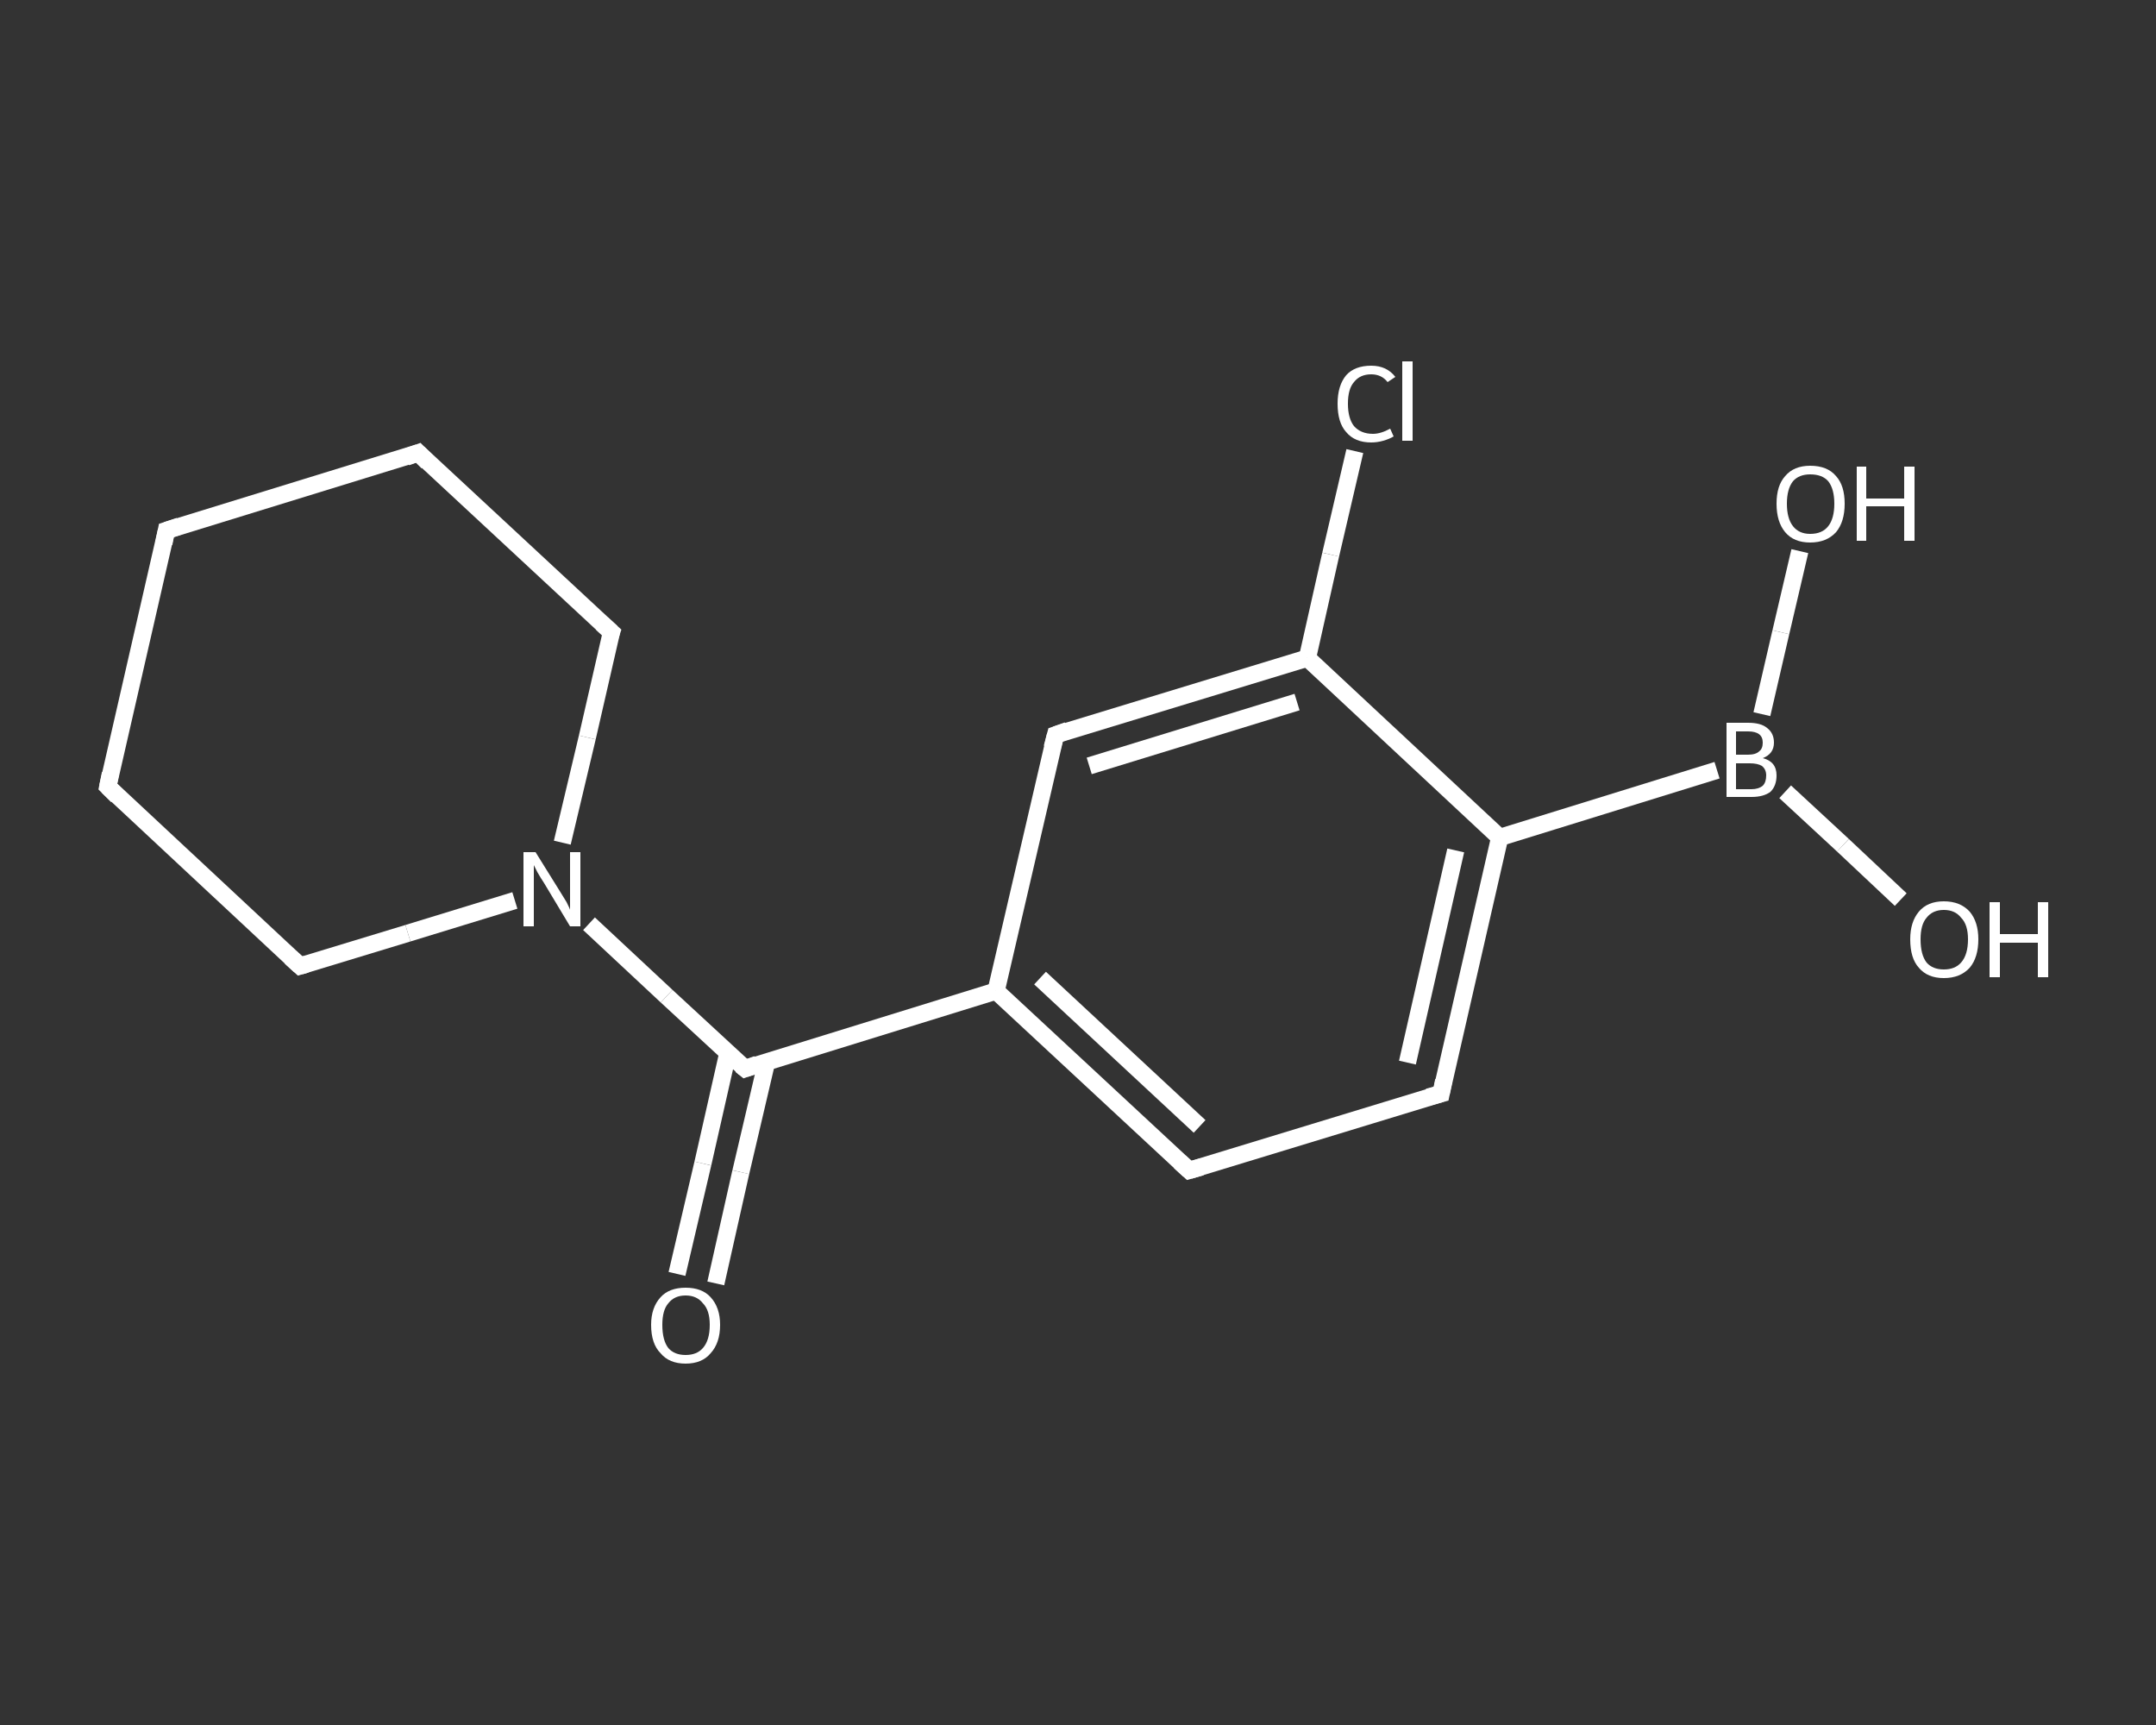 <?xml version='1.0' encoding='iso-8859-1'?>
<svg version='1.1' baseProfile='full'
              xmlns='http://www.w3.org/2000/svg'
                      xmlns:rdkit='http://www.rdkit.org/xml'
                      xmlns:xlink='http://www.w3.org/1999/xlink'
                  xml:space='preserve'
width='250px' height='200px' viewBox='0 0 250 200'>
<rect x="0" y="0" width="250" height="200" fill="#333333" stroke="none"/>
<!-- END OF HEADER -->
<rect style='opacity:1.0;fill:transparent;stroke:none' width='250.0' height='200.0' x='0.0' y='0.0'> </rect>
<path class='bond-0 atom-0 atom-1' d='M 78.5,147.7 L 81.5,134.9' style='fill:none;fill-rule:evenodd;stroke:#FFFFFF;stroke-width:2.0px;stroke-linecap:butt;stroke-linejoin:miter;stroke-opacity:1' />
<path class='bond-0 atom-0 atom-1' d='M 81.5,134.9 L 84.4,122.1' style='fill:none;fill-rule:evenodd;stroke:#FFFFFF;stroke-width:2.0px;stroke-linecap:butt;stroke-linejoin:miter;stroke-opacity:1' />
<path class='bond-0 atom-0 atom-1' d='M 83.0,148.8 L 85.9,135.9' style='fill:none;fill-rule:evenodd;stroke:#FFFFFF;stroke-width:2.0px;stroke-linecap:butt;stroke-linejoin:miter;stroke-opacity:1' />
<path class='bond-0 atom-0 atom-1' d='M 85.9,135.9 L 88.9,123.1' style='fill:none;fill-rule:evenodd;stroke:#FFFFFF;stroke-width:2.0px;stroke-linecap:butt;stroke-linejoin:miter;stroke-opacity:1' />
<path class='bond-1 atom-1 atom-2' d='M 86.4,123.9 L 115.5,114.9' style='fill:none;fill-rule:evenodd;stroke:#FFFFFF;stroke-width:2.0px;stroke-linecap:butt;stroke-linejoin:miter;stroke-opacity:1' />
<path class='bond-2 atom-2 atom-3' d='M 115.5,114.9 L 137.9,135.7' style='fill:none;fill-rule:evenodd;stroke:#FFFFFF;stroke-width:2.0px;stroke-linecap:butt;stroke-linejoin:miter;stroke-opacity:1' />
<path class='bond-2 atom-2 atom-3' d='M 120.6,113.4 L 139.1,130.6' style='fill:none;fill-rule:evenodd;stroke:#FFFFFF;stroke-width:2.0px;stroke-linecap:butt;stroke-linejoin:miter;stroke-opacity:1' />
<path class='bond-3 atom-3 atom-4' d='M 137.9,135.7 L 167.1,126.8' style='fill:none;fill-rule:evenodd;stroke:#FFFFFF;stroke-width:2.0px;stroke-linecap:butt;stroke-linejoin:miter;stroke-opacity:1' />
<path class='bond-4 atom-4 atom-5' d='M 167.1,126.8 L 173.9,97.1' style='fill:none;fill-rule:evenodd;stroke:#FFFFFF;stroke-width:2.0px;stroke-linecap:butt;stroke-linejoin:miter;stroke-opacity:1' />
<path class='bond-4 atom-4 atom-5' d='M 163.2,123.2 L 168.8,98.6' style='fill:none;fill-rule:evenodd;stroke:#FFFFFF;stroke-width:2.0px;stroke-linecap:butt;stroke-linejoin:miter;stroke-opacity:1' />
<path class='bond-5 atom-5 atom-6' d='M 173.9,97.1 L 199.1,89.3' style='fill:none;fill-rule:evenodd;stroke:#FFFFFF;stroke-width:2.0px;stroke-linecap:butt;stroke-linejoin:miter;stroke-opacity:1' />
<path class='bond-6 atom-6 atom-7' d='M 207.0,91.8 L 213.7,98.0' style='fill:none;fill-rule:evenodd;stroke:#FFFFFF;stroke-width:2.0px;stroke-linecap:butt;stroke-linejoin:miter;stroke-opacity:1' />
<path class='bond-6 atom-6 atom-7' d='M 213.7,98.0 L 220.4,104.3' style='fill:none;fill-rule:evenodd;stroke:#FFFFFF;stroke-width:2.0px;stroke-linecap:butt;stroke-linejoin:miter;stroke-opacity:1' />
<path class='bond-7 atom-6 atom-8' d='M 204.3,82.8 L 206.5,73.3' style='fill:none;fill-rule:evenodd;stroke:#FFFFFF;stroke-width:2.0px;stroke-linecap:butt;stroke-linejoin:miter;stroke-opacity:1' />
<path class='bond-7 atom-6 atom-8' d='M 206.5,73.3 L 208.7,63.9' style='fill:none;fill-rule:evenodd;stroke:#FFFFFF;stroke-width:2.0px;stroke-linecap:butt;stroke-linejoin:miter;stroke-opacity:1' />
<path class='bond-8 atom-5 atom-9' d='M 173.9,97.1 L 151.6,76.3' style='fill:none;fill-rule:evenodd;stroke:#FFFFFF;stroke-width:2.0px;stroke-linecap:butt;stroke-linejoin:miter;stroke-opacity:1' />
<path class='bond-9 atom-9 atom-10' d='M 151.6,76.3 L 154.3,64.3' style='fill:none;fill-rule:evenodd;stroke:#FFFFFF;stroke-width:2.0px;stroke-linecap:butt;stroke-linejoin:miter;stroke-opacity:1' />
<path class='bond-9 atom-9 atom-10' d='M 154.3,64.3 L 157.1,52.3' style='fill:none;fill-rule:evenodd;stroke:#FFFFFF;stroke-width:2.0px;stroke-linecap:butt;stroke-linejoin:miter;stroke-opacity:1' />
<path class='bond-10 atom-9 atom-11' d='M 151.6,76.3 L 122.4,85.2' style='fill:none;fill-rule:evenodd;stroke:#FFFFFF;stroke-width:2.0px;stroke-linecap:butt;stroke-linejoin:miter;stroke-opacity:1' />
<path class='bond-10 atom-9 atom-11' d='M 150.4,81.4 L 126.3,88.8' style='fill:none;fill-rule:evenodd;stroke:#FFFFFF;stroke-width:2.0px;stroke-linecap:butt;stroke-linejoin:miter;stroke-opacity:1' />
<path class='bond-11 atom-1 atom-12' d='M 86.4,123.9 L 77.3,115.5' style='fill:none;fill-rule:evenodd;stroke:#FFFFFF;stroke-width:2.0px;stroke-linecap:butt;stroke-linejoin:miter;stroke-opacity:1' />
<path class='bond-11 atom-1 atom-12' d='M 77.3,115.5 L 68.3,107.1' style='fill:none;fill-rule:evenodd;stroke:#FFFFFF;stroke-width:2.0px;stroke-linecap:butt;stroke-linejoin:miter;stroke-opacity:1' />
<path class='bond-12 atom-12 atom-13' d='M 65.2,97.7 L 68.1,85.5' style='fill:none;fill-rule:evenodd;stroke:#FFFFFF;stroke-width:2.0px;stroke-linecap:butt;stroke-linejoin:miter;stroke-opacity:1' />
<path class='bond-12 atom-12 atom-13' d='M 68.1,85.5 L 70.9,73.3' style='fill:none;fill-rule:evenodd;stroke:#FFFFFF;stroke-width:2.0px;stroke-linecap:butt;stroke-linejoin:miter;stroke-opacity:1' />
<path class='bond-13 atom-13 atom-14' d='M 70.9,73.3 L 48.5,52.5' style='fill:none;fill-rule:evenodd;stroke:#FFFFFF;stroke-width:2.0px;stroke-linecap:butt;stroke-linejoin:miter;stroke-opacity:1' />
<path class='bond-14 atom-14 atom-15' d='M 48.5,52.5 L 19.3,61.5' style='fill:none;fill-rule:evenodd;stroke:#FFFFFF;stroke-width:2.0px;stroke-linecap:butt;stroke-linejoin:miter;stroke-opacity:1' />
<path class='bond-15 atom-15 atom-16' d='M 19.3,61.5 L 12.5,91.2' style='fill:none;fill-rule:evenodd;stroke:#FFFFFF;stroke-width:2.0px;stroke-linecap:butt;stroke-linejoin:miter;stroke-opacity:1' />
<path class='bond-16 atom-16 atom-17' d='M 12.5,91.2 L 34.8,112.0' style='fill:none;fill-rule:evenodd;stroke:#FFFFFF;stroke-width:2.0px;stroke-linecap:butt;stroke-linejoin:miter;stroke-opacity:1' />
<path class='bond-17 atom-11 atom-2' d='M 122.4,85.2 L 115.5,114.9' style='fill:none;fill-rule:evenodd;stroke:#FFFFFF;stroke-width:2.0px;stroke-linecap:butt;stroke-linejoin:miter;stroke-opacity:1' />
<path class='bond-18 atom-17 atom-12' d='M 34.8,112.0 L 47.3,108.2' style='fill:none;fill-rule:evenodd;stroke:#FFFFFF;stroke-width:2.0px;stroke-linecap:butt;stroke-linejoin:miter;stroke-opacity:1' />
<path class='bond-18 atom-17 atom-12' d='M 47.3,108.2 L 59.7,104.4' style='fill:none;fill-rule:evenodd;stroke:#FFFFFF;stroke-width:2.0px;stroke-linecap:butt;stroke-linejoin:miter;stroke-opacity:1' />
<path d='M 87.8,123.4 L 86.4,123.9 L 85.9,123.5' style='fill:none;stroke:#FFFFFF;stroke-width:2.0px;stroke-linecap:butt;stroke-linejoin:miter;stroke-opacity:1;' />
<path d='M 136.8,134.7 L 137.9,135.7 L 139.3,135.3' style='fill:none;stroke:#FFFFFF;stroke-width:2.0px;stroke-linecap:butt;stroke-linejoin:miter;stroke-opacity:1;' />
<path d='M 165.6,127.2 L 167.1,126.8 L 167.4,125.3' style='fill:none;stroke:#FFFFFF;stroke-width:2.0px;stroke-linecap:butt;stroke-linejoin:miter;stroke-opacity:1;' />
<path d='M 123.8,84.7 L 122.4,85.2 L 122.0,86.7' style='fill:none;stroke:#FFFFFF;stroke-width:2.0px;stroke-linecap:butt;stroke-linejoin:miter;stroke-opacity:1;' />
<path d='M 70.7,73.9 L 70.9,73.3 L 69.8,72.3' style='fill:none;stroke:#FFFFFF;stroke-width:2.0px;stroke-linecap:butt;stroke-linejoin:miter;stroke-opacity:1;' />
<path d='M 49.6,53.6 L 48.5,52.5 L 47.1,53.0' style='fill:none;stroke:#FFFFFF;stroke-width:2.0px;stroke-linecap:butt;stroke-linejoin:miter;stroke-opacity:1;' />
<path d='M 20.8,61.0 L 19.3,61.5 L 19.0,63.0' style='fill:none;stroke:#FFFFFF;stroke-width:2.0px;stroke-linecap:butt;stroke-linejoin:miter;stroke-opacity:1;' />
<path d='M 12.8,89.7 L 12.5,91.2 L 13.6,92.3' style='fill:none;stroke:#FFFFFF;stroke-width:2.0px;stroke-linecap:butt;stroke-linejoin:miter;stroke-opacity:1;' />
<path d='M 33.7,111.0 L 34.8,112.0 L 35.5,111.8' style='fill:none;stroke:#FFFFFF;stroke-width:2.0px;stroke-linecap:butt;stroke-linejoin:miter;stroke-opacity:1;' />
<path class='atom-0' d='M 75.5 153.6
Q 75.5 151.6, 76.6 150.4
Q 77.6 149.3, 79.5 149.3
Q 81.4 149.3, 82.4 150.4
Q 83.5 151.6, 83.5 153.6
Q 83.5 155.7, 82.4 156.9
Q 81.4 158.1, 79.5 158.1
Q 77.6 158.1, 76.6 156.9
Q 75.5 155.8, 75.5 153.6
M 79.5 157.1
Q 80.8 157.1, 81.5 156.3
Q 82.3 155.4, 82.3 153.6
Q 82.3 151.9, 81.5 151.1
Q 80.8 150.2, 79.5 150.2
Q 78.2 150.2, 77.5 151.1
Q 76.8 151.9, 76.8 153.6
Q 76.8 155.4, 77.5 156.3
Q 78.2 157.1, 79.5 157.1
' fill='#FFFFFF'/>
<path class='atom-6' d='M 204.4 87.9
Q 205.2 88.1, 205.6 88.6
Q 206.0 89.1, 206.0 89.9
Q 206.0 91.1, 205.3 91.8
Q 204.5 92.4, 203.1 92.4
L 200.2 92.4
L 200.2 83.8
L 202.7 83.8
Q 204.2 83.8, 204.9 84.4
Q 205.7 85.0, 205.7 86.1
Q 205.7 87.4, 204.4 87.9
M 201.3 84.8
L 201.3 87.5
L 202.7 87.5
Q 203.6 87.5, 204.0 87.1
Q 204.4 86.8, 204.4 86.1
Q 204.4 84.8, 202.7 84.8
L 201.3 84.8
M 203.1 91.5
Q 203.9 91.5, 204.4 91.1
Q 204.8 90.7, 204.8 89.9
Q 204.8 89.2, 204.3 88.8
Q 203.8 88.5, 202.9 88.5
L 201.3 88.5
L 201.3 91.5
L 203.1 91.5
' fill='#FFFFFF'/>
<path class='atom-7' d='M 221.5 108.9
Q 221.5 106.9, 222.5 105.7
Q 223.5 104.5, 225.4 104.5
Q 227.3 104.5, 228.4 105.7
Q 229.4 106.9, 229.4 108.9
Q 229.4 111.0, 228.4 112.2
Q 227.3 113.4, 225.4 113.4
Q 223.5 113.4, 222.5 112.2
Q 221.5 111.1, 221.5 108.9
M 225.4 112.4
Q 226.7 112.4, 227.4 111.6
Q 228.2 110.7, 228.2 108.9
Q 228.2 107.2, 227.4 106.4
Q 226.7 105.5, 225.4 105.5
Q 224.1 105.5, 223.4 106.4
Q 222.7 107.2, 222.7 108.9
Q 222.7 110.7, 223.4 111.6
Q 224.1 112.4, 225.4 112.4
' fill='#FFFFFF'/>
<path class='atom-7' d='M 230.7 104.6
L 231.9 104.6
L 231.9 108.3
L 236.3 108.3
L 236.3 104.6
L 237.5 104.6
L 237.5 113.3
L 236.3 113.3
L 236.3 109.3
L 231.9 109.3
L 231.9 113.3
L 230.7 113.3
L 230.7 104.6
' fill='#FFFFFF'/>
<path class='atom-8' d='M 206.0 58.4
Q 206.0 56.3, 207.0 55.2
Q 208.0 54.0, 209.9 54.0
Q 211.9 54.0, 212.9 55.2
Q 213.9 56.3, 213.9 58.4
Q 213.9 60.5, 212.9 61.7
Q 211.8 62.9, 209.9 62.9
Q 208.0 62.9, 207.0 61.7
Q 206.0 60.5, 206.0 58.4
M 209.9 61.9
Q 211.3 61.9, 212.0 61.0
Q 212.7 60.1, 212.7 58.4
Q 212.7 56.7, 212.0 55.8
Q 211.3 55.0, 209.9 55.0
Q 208.6 55.0, 207.9 55.8
Q 207.2 56.7, 207.2 58.4
Q 207.2 60.1, 207.9 61.0
Q 208.6 61.9, 209.9 61.9
' fill='#FFFFFF'/>
<path class='atom-8' d='M 215.3 54.1
L 216.4 54.1
L 216.4 57.8
L 220.8 57.8
L 220.8 54.1
L 222.0 54.1
L 222.0 62.7
L 220.8 62.7
L 220.8 58.7
L 216.4 58.7
L 216.4 62.7
L 215.3 62.7
L 215.3 54.1
' fill='#FFFFFF'/>
<path class='atom-10' d='M 155.1 46.8
Q 155.1 44.7, 156.1 43.5
Q 157.1 42.4, 159.0 42.4
Q 160.8 42.4, 161.8 43.7
L 160.9 44.3
Q 160.2 43.4, 159.0 43.4
Q 157.7 43.4, 157.0 44.3
Q 156.3 45.1, 156.3 46.8
Q 156.3 48.5, 157.0 49.4
Q 157.8 50.3, 159.2 50.3
Q 160.1 50.3, 161.2 49.7
L 161.6 50.6
Q 161.1 50.9, 160.4 51.1
Q 159.7 51.3, 159.0 51.3
Q 157.1 51.3, 156.1 50.1
Q 155.1 49.0, 155.1 46.8
' fill='#FFFFFF'/>
<path class='atom-10' d='M 162.6 41.9
L 163.8 41.9
L 163.8 51.1
L 162.6 51.1
L 162.6 41.9
' fill='#FFFFFF'/>
<path class='atom-12' d='M 62.1 98.8
L 64.9 103.3
Q 65.2 103.8, 65.7 104.6
Q 66.1 105.4, 66.1 105.5
L 66.1 98.8
L 67.3 98.8
L 67.3 107.4
L 66.1 107.4
L 63.1 102.4
Q 62.7 101.8, 62.3 101.1
Q 62.0 100.5, 61.9 100.3
L 61.9 107.4
L 60.7 107.4
L 60.7 98.8
L 62.1 98.8
' fill='#FFFFFF'/>
</svg>
